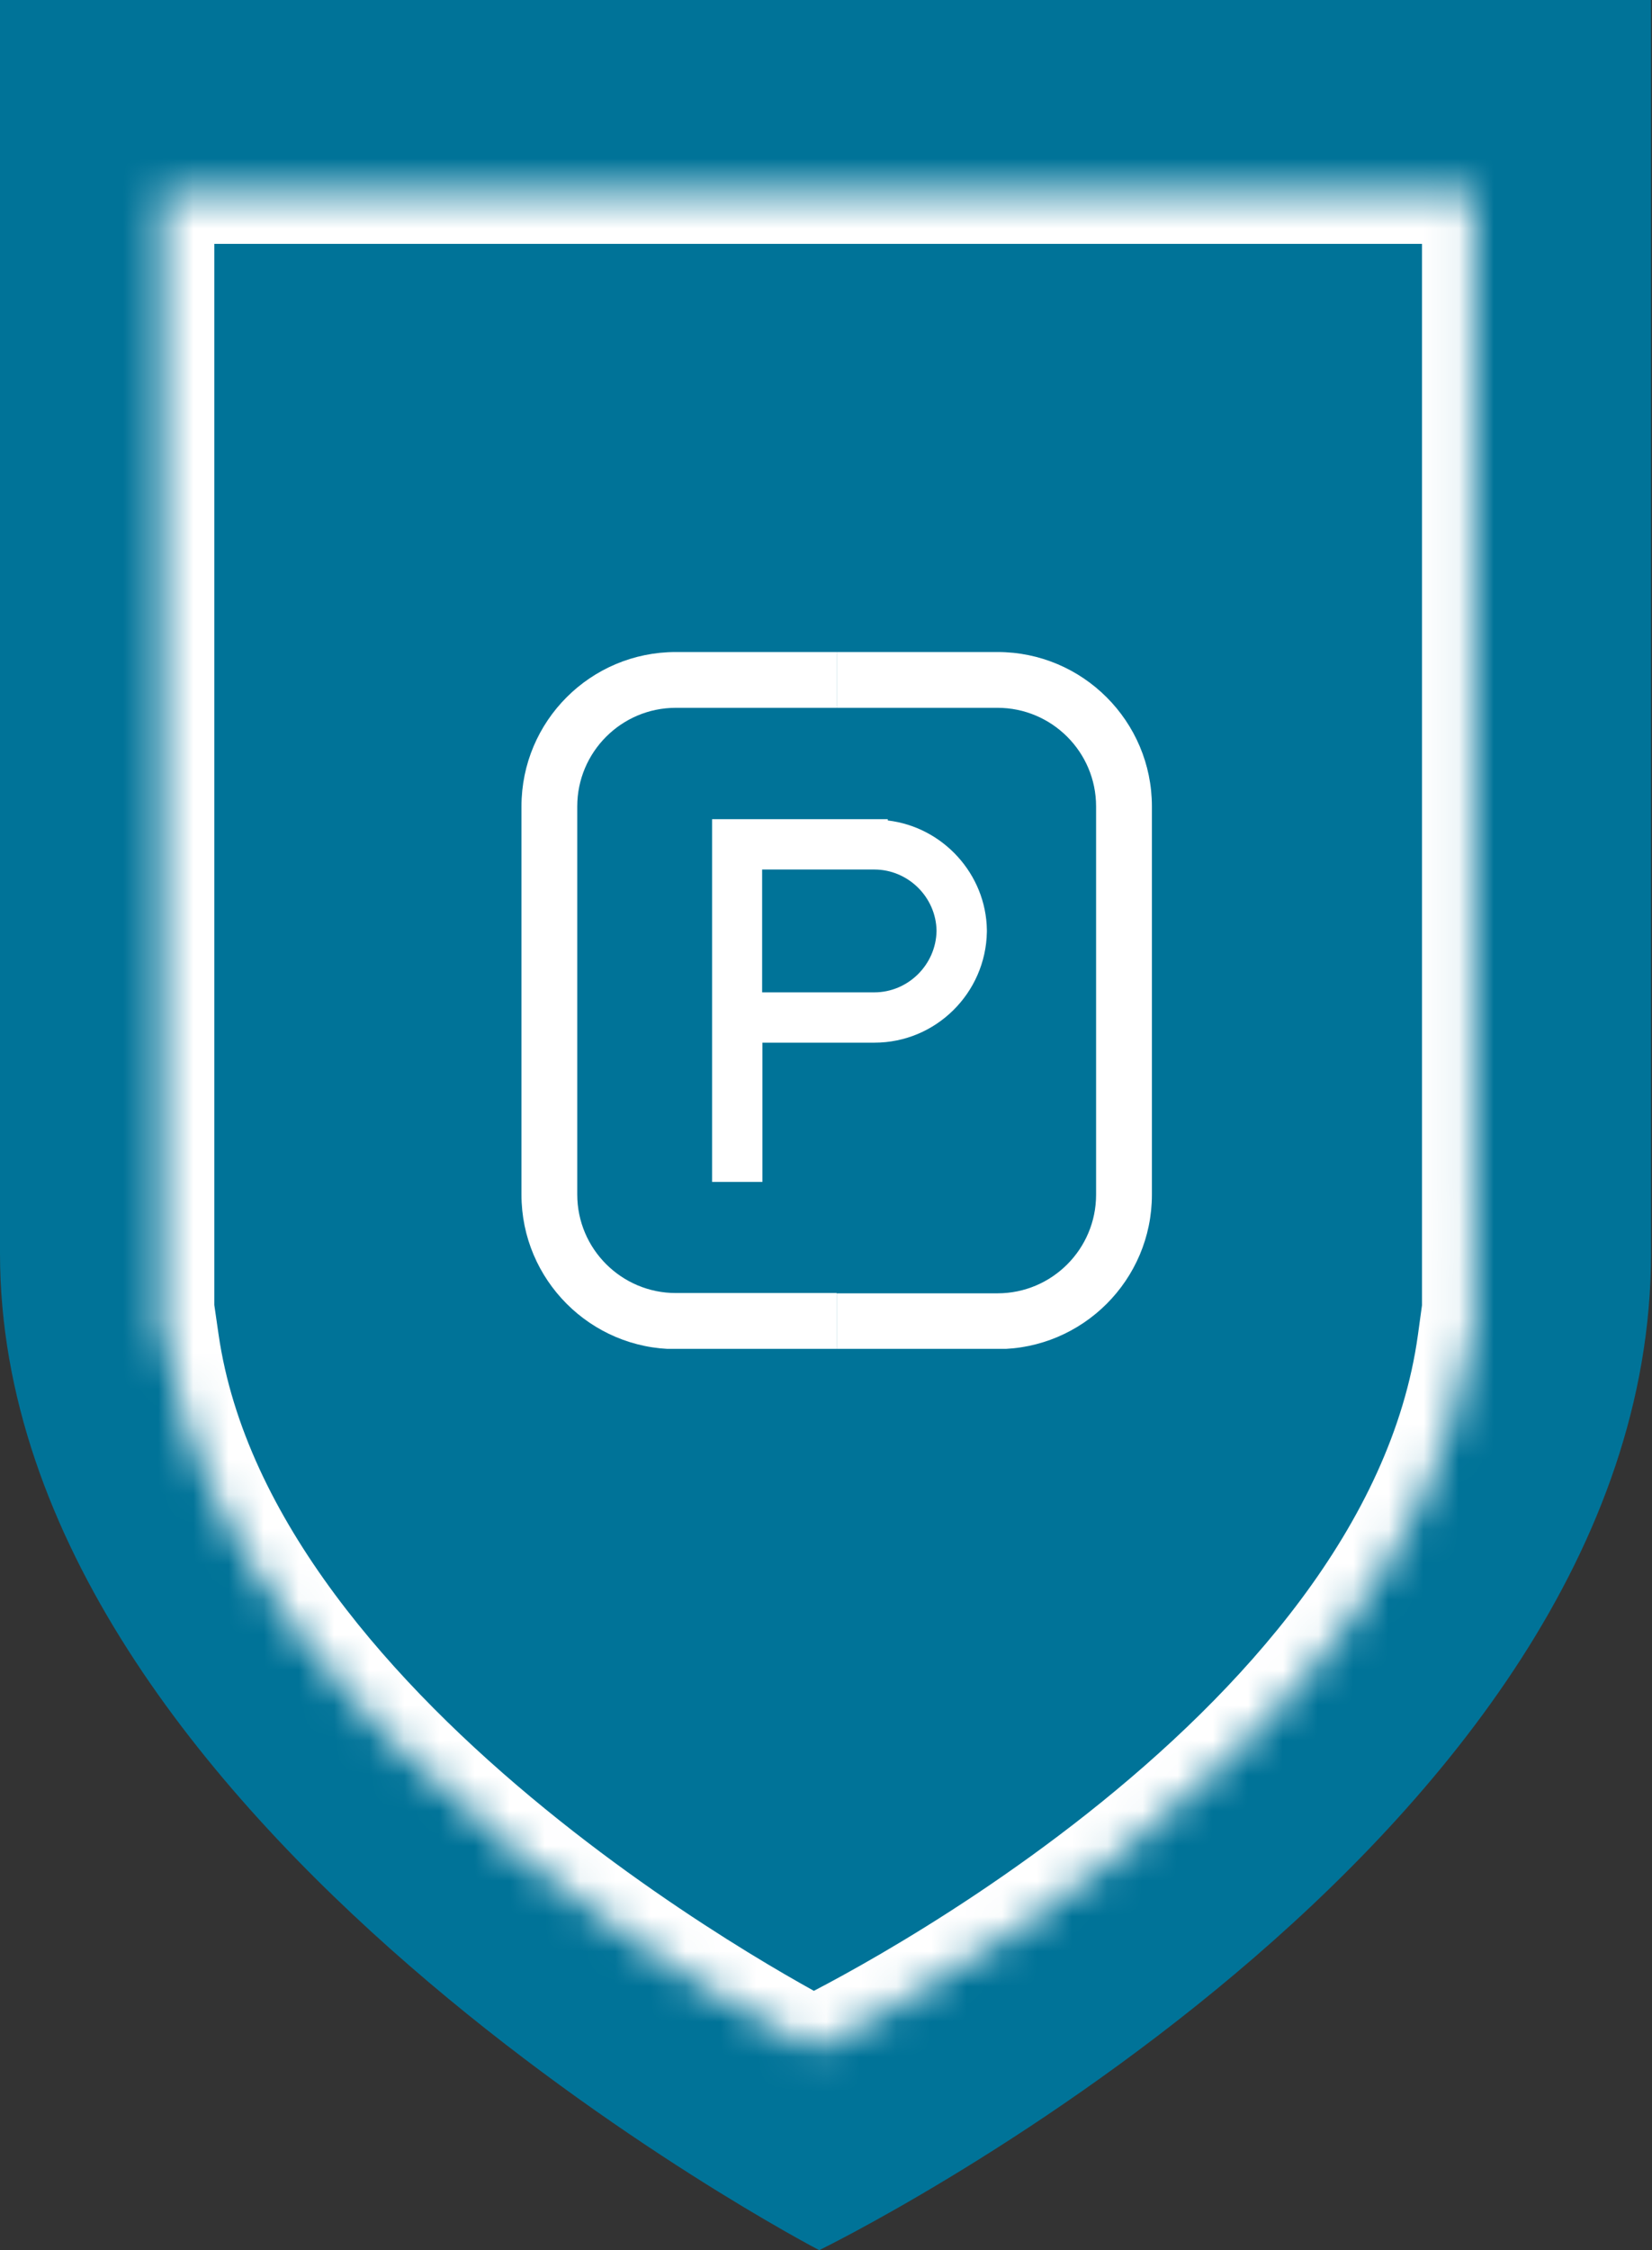 <svg width="47" height="64" viewBox="0 0 47 64" fill="none" xmlns="http://www.w3.org/2000/svg">
<rect x="0" y="0" width="47" height="64" fill="#333333" stroke="none"/>
<path fill-rule="evenodd" clip-rule="evenodd" d="M46.972 0H0V32.537H1.35973e-07L0 35.648C-7.09697e-07 51.884 23.307 64 23.307 64C23.307 64 46.972 52.49 46.972 35.648V32.713H46.972V0Z" fill="#007398"/>
<mask id="path-2-inside-1_539_7525" fill="white">
<path fill-rule="evenodd" clip-rule="evenodd" d="M41.939 36.352C41.94 36.331 41.94 36.309 41.94 36.287L41.94 33.872L41.939 33.872L41.939 5.452L4.613 5.452L4.613 38.165L4.75 38.165C6.431 49.813 23.134 58.296 23.134 58.296C23.134 58.296 40.155 50.209 41.81 38.165L41.939 38.165L41.939 36.352Z"/>
</mask>
<path fill-rule="evenodd" clip-rule="evenodd" d="M41.939 36.352C41.94 36.331 41.94 36.309 41.94 36.287L41.94 33.872L41.939 33.872L41.939 5.452L4.613 5.452L4.613 38.165L4.75 38.165C6.431 49.813 23.134 58.296 23.134 58.296C23.134 58.296 40.155 50.209 41.81 38.165L41.939 38.165L41.939 36.352Z" fill="#007398"/>
<path d="M41.94 36.287L40.456 36.287L41.94 36.287ZM41.939 36.352L40.456 36.345L40.456 36.352L41.939 36.352ZM41.94 33.872L43.423 33.872L43.423 32.389L41.94 32.389L41.94 33.872ZM41.939 33.872L40.456 33.872L40.456 35.356L41.939 35.356L41.939 33.872ZM41.939 5.452L43.423 5.452L43.423 3.969L41.939 3.969L41.939 5.452ZM4.613 5.452L4.613 3.969L3.13 3.969L3.13 5.452L4.613 5.452ZM4.613 38.165L3.13 38.165L3.13 39.649L4.613 39.649L4.613 38.165ZM4.75 38.165L6.218 37.953L6.034 36.681L4.75 36.681L4.75 38.165ZM23.134 58.296L22.462 59.619L23.112 59.949L23.771 59.636L23.134 58.296ZM41.81 38.165L41.81 36.681L40.517 36.681L40.341 37.963L41.81 38.165ZM41.939 38.165L41.939 39.649L43.423 39.649L43.423 38.165L41.939 38.165ZM40.456 36.287C40.456 36.306 40.456 36.326 40.456 36.345L43.423 36.359C43.423 36.335 43.423 36.311 43.423 36.287L40.456 36.287ZM40.456 33.872L40.456 36.287L43.423 36.287L43.423 33.872L40.456 33.872ZM41.939 35.356L41.94 35.356L41.94 32.389L41.939 32.389L41.939 35.356ZM40.456 5.452L40.456 33.872L43.423 33.872L43.423 5.452L40.456 5.452ZM4.613 6.936L41.939 6.936L41.939 3.969L4.613 3.969L4.613 6.936ZM6.097 38.165L6.097 5.452L3.13 5.452L3.13 38.165L6.097 38.165ZM4.75 36.681L4.613 36.681L4.613 39.649L4.75 39.649L4.75 36.681ZM23.134 58.296C23.806 56.973 23.806 56.973 23.806 56.973C23.806 56.973 23.806 56.973 23.806 56.973C23.806 56.973 23.806 56.973 23.805 56.973C23.804 56.972 23.802 56.971 23.799 56.97C23.793 56.967 23.783 56.961 23.769 56.954C23.741 56.94 23.698 56.917 23.64 56.887C23.525 56.826 23.353 56.733 23.132 56.611C22.689 56.365 22.049 56 21.274 55.524C19.721 54.571 17.638 53.185 15.51 51.449C11.179 47.917 6.974 43.193 6.218 37.953L3.281 38.377C4.206 44.786 9.193 50.126 13.635 53.748C15.892 55.589 18.09 57.051 19.722 58.053C20.539 58.554 21.218 58.942 21.695 59.206C21.933 59.339 22.122 59.44 22.252 59.509C22.317 59.544 22.368 59.57 22.404 59.588C22.421 59.597 22.435 59.605 22.445 59.61C22.45 59.612 22.454 59.614 22.457 59.616C22.458 59.617 22.459 59.617 22.46 59.618C22.461 59.618 22.461 59.618 22.462 59.618C22.462 59.618 22.462 59.619 23.134 58.296ZM40.341 37.963C39.595 43.388 35.326 48.109 30.931 51.583C28.769 53.292 26.651 54.641 25.072 55.563C24.283 56.023 23.633 56.375 23.182 56.61C22.957 56.727 22.782 56.816 22.665 56.874C22.607 56.903 22.563 56.924 22.535 56.938C22.521 56.945 22.51 56.95 22.504 56.953C22.501 56.954 22.499 56.955 22.498 56.956C22.497 56.956 22.497 56.956 22.497 56.956C22.497 56.956 22.497 56.956 22.497 56.956C22.497 56.956 22.497 56.956 23.134 58.296C23.771 59.636 23.771 59.636 23.772 59.635C23.772 59.635 23.773 59.635 23.773 59.635C23.774 59.634 23.775 59.634 23.777 59.633C23.78 59.632 23.784 59.63 23.789 59.627C23.799 59.622 23.813 59.615 23.831 59.607C23.867 59.589 23.919 59.564 23.986 59.531C24.119 59.464 24.312 59.367 24.555 59.24C25.042 58.986 25.734 58.612 26.567 58.125C28.231 57.154 30.472 55.729 32.771 53.911C37.3 50.331 42.37 44.986 43.28 38.367L40.341 37.963ZM41.939 36.681L41.81 36.681L41.81 39.649L41.939 39.649L41.939 36.681ZM40.456 36.352L40.456 38.165L43.423 38.165L43.423 36.352L40.456 36.352Z" fill="white" mask="url(#path-2-inside-1_539_7525)"/>
<g clip-path="url(#clip0_539_7525)">
<path d="M23.804 36.777H19.227C17.684 36.777 16.423 35.524 16.423 33.973V22.936C16.423 21.393 17.677 20.132 19.227 20.132H23.804V18.545H19.227C16.802 18.545 14.836 20.51 14.836 22.936V33.981C14.836 36.399 16.802 38.372 19.227 38.372H23.804V36.785V36.777Z" fill="white"/>
<path d="M23.804 20.132H28.38C29.923 20.132 31.184 21.386 31.184 22.936V33.981C31.184 35.524 29.931 36.785 28.38 36.785H23.804V38.372H28.38C30.799 38.372 32.772 36.406 32.772 33.981V22.936C32.772 20.518 30.806 18.545 28.38 18.545H23.804V20.132Z" fill="white"/>
<path d="M28.077 26.452C28.055 24.864 26.831 23.522 25.258 23.336V23.299H20.259V33.617H21.69V29.656H24.88C26.623 29.656 28.047 28.247 28.077 26.504V26.452ZM26.645 26.474C26.631 27.438 25.837 28.225 24.873 28.225H21.683V24.731H24.873C25.837 24.731 26.631 25.517 26.645 26.474Z" fill="white"/>
</g>
<defs>
<clipPath id="clip0_539_7525">
<rect width="17.936" height="19.82" fill="white" transform="translate(14.836 18.545)"/>
</clipPath>
</defs>
</svg>
